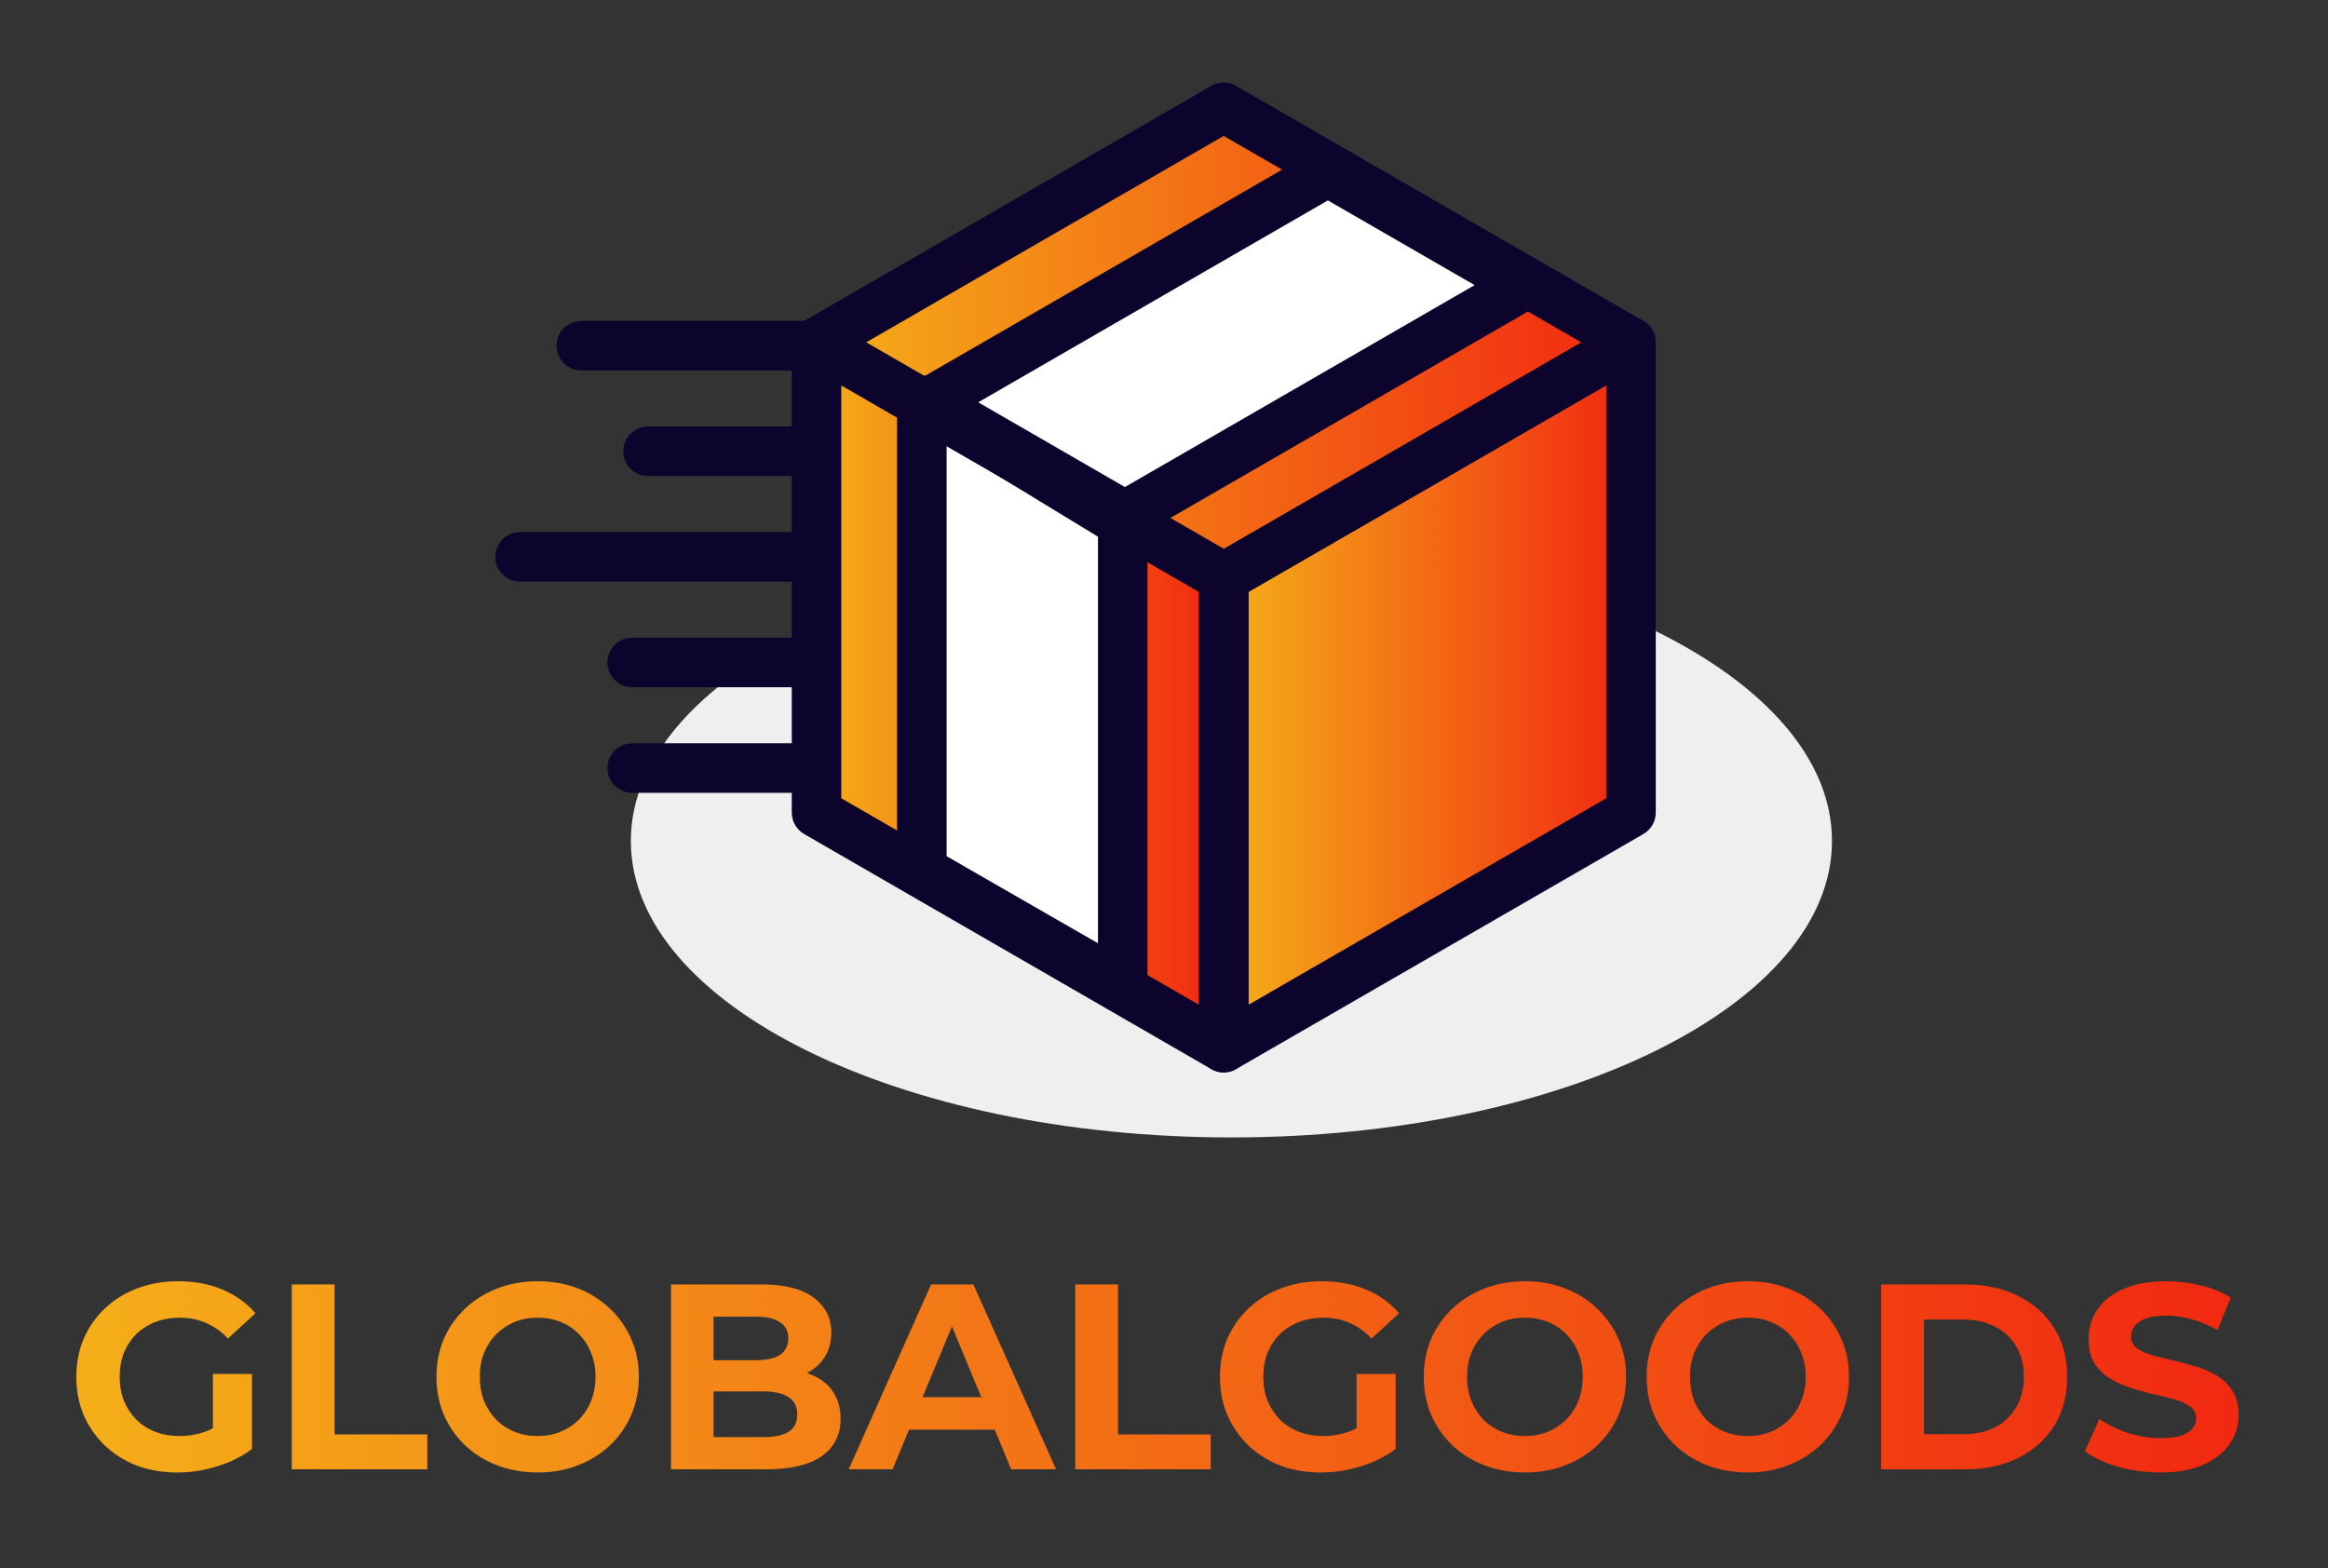 <?xml version="1.0" encoding="UTF-8"?> <svg xmlns="http://www.w3.org/2000/svg" width="141" height="95" viewBox="0 0 141 95" fill="none"><rect x="0" y="0" width="141" height="95" fill="#333333" stroke="none"/><path d="M74.583 68.897C94.672 68.897 110.958 60.856 110.958 50.938C110.958 41.02 94.672 32.98 74.583 32.98C54.494 32.98 38.208 41.02 38.208 50.938C38.208 60.856 54.494 68.897 74.583 68.897Z" fill="#EFEFEF"></path><path d="M74.115 6.5L49.455 20.74L55.835 24.42V24.25L61.235 27.54L74.115 34.98H74.125L98.785 20.74L74.115 6.5ZM68.135 31.23H68.125L56.245 24.37L80.425 10.41L92.315 17.27L68.135 31.23Z" fill="url(#paint0_linear_105_238)"></path><path d="M55.835 24.25L61.235 27.54L55.835 24.42V24.25Z" fill="url(#paint1_linear_105_238)"></path><path d="M92.315 17.27L68.135 31.23H68.125L56.245 24.37L80.425 10.41L92.315 17.27Z" fill="white"></path><path d="M74.115 34.98V63.46L49.455 49.22V20.74L55.835 24.42V52.73L68.005 59.73V31.67L61.235 27.54L74.115 34.98Z" fill="url(#paint2_linear_105_238)"></path><path d="M68.005 31.67V59.73L55.835 52.73V24.42L61.235 27.54L68.005 31.67Z" fill="url(#paint3_linear_105_238)"></path><path d="M68.005 31.67V59.73L55.835 52.73V24.25L61.235 27.54L68.005 31.67Z" fill="white"></path><path d="M98.785 20.74V49.22L74.115 63.46V34.98H74.125L98.785 20.74Z" fill="url(#paint4_linear_105_238)"></path><path d="M74.125 36.48C73.862 36.48 73.593 36.411 73.365 36.279L48.705 22.039C48.241 21.771 47.955 21.276 47.955 20.74C47.955 20.204 48.241 19.709 48.705 19.441L73.365 5.201C73.829 4.932 74.401 4.933 74.865 5.201L99.535 19.441C99.999 19.709 100.285 20.204 100.285 20.74C100.285 21.276 99.999 21.771 99.535 22.039L74.875 36.279C74.647 36.411 74.388 36.48 74.125 36.48ZM52.455 20.74L74.12 33.251L95.785 20.741L74.115 8.233L52.455 20.74Z" fill="#0C042D"></path><path d="M68.137 32.73C67.873 32.73 67.605 32.661 67.377 32.529L55.5 25.666C55.036 25.398 54.751 24.903 54.751 24.367C54.751 23.831 55.037 23.336 55.501 23.068L79.677 9.107C80.141 8.838 80.713 8.838 81.177 9.107L93.064 15.97C93.528 16.238 93.814 16.733 93.814 17.269C93.814 17.805 93.528 18.3 93.064 18.568L68.888 32.528C68.659 32.661 68.4 32.73 68.137 32.73ZM59.249 24.368L68.132 29.501L89.313 17.27L80.426 12.139L59.249 24.368Z" fill="#0C042D"></path><path d="M74.115 64.96C73.856 64.96 73.597 64.893 73.365 64.759L48.705 50.519C48.241 50.251 47.955 49.756 47.955 49.22V20.74C47.955 20.204 48.241 19.709 48.705 19.441C49.169 19.172 49.741 19.172 50.205 19.441L74.865 33.681C75.329 33.949 75.615 34.444 75.615 34.98V63.46C75.615 63.996 75.329 64.491 74.865 64.759C74.633 64.893 74.374 64.96 74.115 64.96ZM50.955 48.354L72.615 60.861V35.845L50.955 23.337V48.354Z" fill="#0C042D"></path><path d="M68 61.23C67.742 61.23 67.483 61.164 67.252 61.031L55.085 54.031C54.62 53.763 54.333 53.267 54.333 52.73V24.25C54.333 23.708 54.625 23.208 55.099 22.942C55.572 22.678 56.153 22.687 56.614 22.969L68.78 30.385C69.227 30.657 69.499 31.143 69.499 31.666V59.73C69.499 60.266 69.213 60.761 68.75 61.029C68.519 61.163 68.259 61.23 68 61.23ZM57.334 51.862L66.501 57.136V32.509L57.334 26.922V51.862Z" fill="#0C042D"></path><path d="M74.115 64.96C73.856 64.96 73.597 64.893 73.365 64.759C72.901 64.491 72.615 63.996 72.615 63.46V34.98C72.615 34.38 72.967 33.863 73.476 33.623L98.035 19.441C98.499 19.172 99.071 19.172 99.535 19.441C99.999 19.709 100.285 20.204 100.285 20.74V49.22C100.285 49.756 99.999 50.251 99.535 50.519L74.865 64.759C74.633 64.893 74.374 64.96 74.115 64.96ZM75.615 35.852V60.863L97.285 48.355V23.339L75.615 35.852Z" fill="#0C042D"></path><path d="M49.313 28.834H39.25C38.421 28.834 37.75 28.163 37.75 27.334C37.75 26.505 38.421 25.834 39.25 25.834H49.313C50.142 25.834 50.813 26.505 50.813 27.334C50.813 28.163 50.141 28.834 49.313 28.834Z" fill="#0C042D"></path><path d="M49.313 35.23H31.5C30.671 35.23 30 34.559 30 33.73C30 32.901 30.671 32.23 31.5 32.23H49.313C50.142 32.23 50.813 32.901 50.813 33.73C50.813 34.559 50.141 35.23 49.313 35.23Z" fill="#0C042D"></path><path d="M49.313 41.626H38.292C37.463 41.626 36.792 40.955 36.792 40.126C36.792 39.297 37.463 38.626 38.292 38.626H49.313C50.142 38.626 50.813 39.297 50.813 40.126C50.813 40.955 50.141 41.626 49.313 41.626Z" fill="#0C042D"></path><path d="M49.313 48.023H38.292C37.463 48.023 36.792 47.352 36.792 46.523C36.792 45.694 37.463 45.023 38.292 45.023H49.313C50.142 45.023 50.813 45.694 50.813 46.523C50.813 47.35 50.141 48.023 49.313 48.023Z" fill="#0C042D"></path><path d="M49.313 22.439H35.209C34.38 22.439 33.709 21.768 33.709 20.939C33.709 20.11 34.38 19.439 35.209 19.439H49.313C50.142 19.439 50.813 20.11 50.813 20.939C50.813 21.767 50.141 22.439 49.313 22.439Z" fill="#0C042D"></path><path d="M10.736 89.192C9.851 89.192 9.035 89.053 8.288 88.776C7.552 88.488 6.907 88.083 6.352 87.56C5.808 87.037 5.381 86.424 5.072 85.72C4.773 85.016 4.624 84.243 4.624 83.4C4.624 82.557 4.773 81.784 5.072 81.08C5.381 80.376 5.813 79.763 6.368 79.24C6.923 78.717 7.573 78.317 8.32 78.04C9.067 77.752 9.888 77.608 10.784 77.608C11.776 77.608 12.667 77.773 13.456 78.104C14.256 78.435 14.928 78.915 15.472 79.544L13.808 81.08C13.403 80.653 12.96 80.339 12.48 80.136C12 79.923 11.477 79.816 10.912 79.816C10.368 79.816 9.872 79.901 9.424 80.072C8.976 80.243 8.587 80.488 8.256 80.808C7.936 81.128 7.685 81.507 7.504 81.944C7.333 82.381 7.248 82.867 7.248 83.4C7.248 83.923 7.333 84.403 7.504 84.84C7.685 85.277 7.936 85.661 8.256 85.992C8.587 86.312 8.971 86.557 9.408 86.728C9.856 86.899 10.347 86.984 10.88 86.984C11.392 86.984 11.888 86.904 12.368 86.744C12.859 86.573 13.333 86.291 13.792 85.896L15.264 87.768C14.656 88.227 13.947 88.579 13.136 88.824C12.336 89.069 11.536 89.192 10.736 89.192ZM12.896 87.432V83.224H15.264V87.768L12.896 87.432ZM17.672 89V77.8H20.264V86.888H25.88V89H17.672ZM32.581 89.192C31.695 89.192 30.874 89.048 30.116 88.76C29.37 88.472 28.719 88.067 28.165 87.544C27.62 87.021 27.194 86.408 26.884 85.704C26.586 85 26.436 84.232 26.436 83.4C26.436 82.568 26.586 81.8 26.884 81.096C27.194 80.392 27.626 79.779 28.18 79.256C28.735 78.733 29.386 78.328 30.133 78.04C30.879 77.752 31.69 77.608 32.565 77.608C33.45 77.608 34.261 77.752 34.996 78.04C35.743 78.328 36.389 78.733 36.932 79.256C37.487 79.779 37.919 80.392 38.228 81.096C38.538 81.789 38.693 82.557 38.693 83.4C38.693 84.232 38.538 85.005 38.228 85.72C37.919 86.424 37.487 87.037 36.932 87.56C36.389 88.072 35.743 88.472 34.996 88.76C34.261 89.048 33.455 89.192 32.581 89.192ZM32.565 86.984C33.066 86.984 33.525 86.899 33.941 86.728C34.367 86.557 34.74 86.312 35.06 85.992C35.38 85.672 35.626 85.293 35.797 84.856C35.978 84.419 36.069 83.933 36.069 83.4C36.069 82.867 35.978 82.381 35.797 81.944C35.626 81.507 35.38 81.128 35.06 80.808C34.751 80.488 34.383 80.243 33.956 80.072C33.53 79.901 33.066 79.816 32.565 79.816C32.063 79.816 31.599 79.901 31.172 80.072C30.756 80.243 30.389 80.488 30.069 80.808C29.748 81.128 29.498 81.507 29.317 81.944C29.146 82.381 29.061 82.867 29.061 83.4C29.061 83.923 29.146 84.408 29.317 84.856C29.498 85.293 29.743 85.672 30.052 85.992C30.372 86.312 30.746 86.557 31.172 86.728C31.599 86.899 32.063 86.984 32.565 86.984ZM40.641 89V77.8H46.112C47.52 77.8 48.577 78.067 49.281 78.6C49.995 79.133 50.352 79.837 50.352 80.712C50.352 81.299 50.209 81.811 49.92 82.248C49.633 82.675 49.238 83.005 48.736 83.24C48.235 83.475 47.659 83.592 47.008 83.592L47.312 82.936C48.017 82.936 48.641 83.053 49.184 83.288C49.728 83.512 50.15 83.848 50.449 84.296C50.758 84.744 50.913 85.293 50.913 85.944C50.913 86.904 50.534 87.656 49.776 88.2C49.019 88.733 47.904 89 46.432 89H40.641ZM43.217 87.048H46.24C46.913 87.048 47.419 86.941 47.761 86.728C48.112 86.504 48.288 86.152 48.288 85.672C48.288 85.203 48.112 84.856 47.761 84.632C47.419 84.397 46.913 84.28 46.24 84.28H43.025V82.392H45.792C46.422 82.392 46.902 82.285 47.233 82.072C47.574 81.848 47.745 81.512 47.745 81.064C47.745 80.627 47.574 80.301 47.233 80.088C46.902 79.864 46.422 79.752 45.792 79.752H43.217V87.048ZM51.403 89L56.395 77.8H58.955L63.963 89H61.243L57.147 79.112H58.171L54.059 89H51.403ZM53.899 86.6L54.587 84.632H60.347L61.051 86.6H53.899ZM65.125 89V77.8H67.717V86.888H73.333V89H65.125ZM80.002 89.192C79.116 89.192 78.3 89.053 77.554 88.776C76.818 88.488 76.172 88.083 75.618 87.56C75.074 87.037 74.647 86.424 74.338 85.72C74.039 85.016 73.89 84.243 73.89 83.4C73.89 82.557 74.039 81.784 74.338 81.08C74.647 80.376 75.079 79.763 75.634 79.24C76.188 78.717 76.839 78.317 77.586 78.04C78.332 77.752 79.154 77.608 80.05 77.608C81.042 77.608 81.932 77.773 82.722 78.104C83.522 78.435 84.194 78.915 84.738 79.544L83.074 81.08C82.668 80.653 82.226 80.339 81.746 80.136C81.266 79.923 80.743 79.816 80.178 79.816C79.634 79.816 79.138 79.901 78.69 80.072C78.242 80.243 77.852 80.488 77.522 80.808C77.202 81.128 76.951 81.507 76.77 81.944C76.599 82.381 76.514 82.867 76.514 83.4C76.514 83.923 76.599 84.403 76.77 84.84C76.951 85.277 77.202 85.661 77.522 85.992C77.852 86.312 78.236 86.557 78.674 86.728C79.122 86.899 79.612 86.984 80.146 86.984C80.658 86.984 81.154 86.904 81.634 86.744C82.124 86.573 82.599 86.291 83.058 85.896L84.53 87.768C83.922 88.227 83.212 88.579 82.402 88.824C81.602 89.069 80.802 89.192 80.002 89.192ZM82.162 87.432V83.224H84.53V87.768L82.162 87.432ZM92.377 89.192C91.492 89.192 90.671 89.048 89.913 88.76C89.167 88.472 88.516 88.067 87.961 87.544C87.417 87.021 86.991 86.408 86.681 85.704C86.383 85 86.233 84.232 86.233 83.4C86.233 82.568 86.383 81.8 86.681 81.096C86.991 80.392 87.423 79.779 87.977 79.256C88.532 78.733 89.183 78.328 89.929 78.04C90.676 77.752 91.487 77.608 92.361 77.608C93.247 77.608 94.057 77.752 94.793 78.04C95.54 78.328 96.185 78.733 96.729 79.256C97.284 79.779 97.716 80.392 98.025 81.096C98.335 81.789 98.489 82.557 98.489 83.4C98.489 84.232 98.335 85.005 98.025 85.72C97.716 86.424 97.284 87.037 96.729 87.56C96.185 88.072 95.54 88.472 94.793 88.76C94.057 89.048 93.252 89.192 92.377 89.192ZM92.361 86.984C92.863 86.984 93.321 86.899 93.737 86.728C94.164 86.557 94.537 86.312 94.857 85.992C95.177 85.672 95.423 85.293 95.593 84.856C95.775 84.419 95.865 83.933 95.865 83.4C95.865 82.867 95.775 82.381 95.593 81.944C95.423 81.507 95.177 81.128 94.857 80.808C94.548 80.488 94.18 80.243 93.753 80.072C93.327 79.901 92.863 79.816 92.361 79.816C91.86 79.816 91.396 79.901 90.969 80.072C90.553 80.243 90.185 80.488 89.865 80.808C89.545 81.128 89.295 81.507 89.113 81.944C88.943 82.381 88.857 82.867 88.857 83.4C88.857 83.923 88.943 84.408 89.113 84.856C89.295 85.293 89.54 85.672 89.849 85.992C90.169 86.312 90.543 86.557 90.969 86.728C91.396 86.899 91.86 86.984 92.361 86.984ZM105.877 89.192C104.992 89.192 104.171 89.048 103.413 88.76C102.667 88.472 102.016 88.067 101.461 87.544C100.917 87.021 100.491 86.408 100.181 85.704C99.883 85 99.733 84.232 99.733 83.4C99.733 82.568 99.883 81.8 100.181 81.096C100.491 80.392 100.923 79.779 101.477 79.256C102.032 78.733 102.683 78.328 103.429 78.04C104.176 77.752 104.987 77.608 105.861 77.608C106.747 77.608 107.557 77.752 108.293 78.04C109.04 78.328 109.685 78.733 110.229 79.256C110.784 79.779 111.216 80.392 111.525 81.096C111.835 81.789 111.989 82.557 111.989 83.4C111.989 84.232 111.835 85.005 111.525 85.72C111.216 86.424 110.784 87.037 110.229 87.56C109.685 88.072 109.04 88.472 108.293 88.76C107.557 89.048 106.752 89.192 105.877 89.192ZM105.861 86.984C106.363 86.984 106.821 86.899 107.237 86.728C107.664 86.557 108.037 86.312 108.357 85.992C108.677 85.672 108.923 85.293 109.093 84.856C109.275 84.419 109.365 83.933 109.365 83.4C109.365 82.867 109.275 82.381 109.093 81.944C108.923 81.507 108.677 81.128 108.357 80.808C108.048 80.488 107.68 80.243 107.253 80.072C106.827 79.901 106.363 79.816 105.861 79.816C105.36 79.816 104.896 79.901 104.469 80.072C104.053 80.243 103.685 80.488 103.365 80.808C103.045 81.128 102.795 81.507 102.613 81.944C102.443 82.381 102.357 82.867 102.357 83.4C102.357 83.923 102.443 84.408 102.613 84.856C102.795 85.293 103.04 85.672 103.349 85.992C103.669 86.312 104.043 86.557 104.469 86.728C104.896 86.899 105.36 86.984 105.861 86.984ZM113.937 89V77.8H119.025C120.241 77.8 121.313 78.035 122.241 78.504C123.169 78.963 123.895 79.608 124.417 80.44C124.94 81.272 125.201 82.259 125.201 83.4C125.201 84.531 124.94 85.517 124.417 86.36C123.895 87.192 123.169 87.843 122.241 88.312C121.313 88.771 120.241 89 119.025 89H113.937ZM116.529 86.872H118.897C119.644 86.872 120.289 86.733 120.833 86.456C121.388 86.168 121.815 85.763 122.113 85.24C122.423 84.717 122.577 84.104 122.577 83.4C122.577 82.685 122.423 82.072 122.113 81.56C121.815 81.037 121.388 80.637 120.833 80.36C120.289 80.072 119.644 79.928 118.897 79.928H116.529V86.872ZM130.836 89.192C129.94 89.192 129.081 89.075 128.26 88.84C127.439 88.595 126.777 88.28 126.276 87.896L127.156 85.944C127.636 86.285 128.201 86.568 128.852 86.792C129.513 87.005 130.18 87.112 130.852 87.112C131.364 87.112 131.775 87.064 132.084 86.968C132.404 86.861 132.639 86.717 132.788 86.536C132.937 86.355 133.012 86.147 133.012 85.912C133.012 85.613 132.895 85.379 132.66 85.208C132.425 85.027 132.116 84.883 131.732 84.776C131.348 84.659 130.921 84.552 130.452 84.456C129.993 84.349 129.529 84.221 129.06 84.072C128.601 83.923 128.18 83.731 127.796 83.496C127.412 83.261 127.097 82.952 126.852 82.568C126.617 82.184 126.5 81.693 126.5 81.096C126.5 80.456 126.671 79.875 127.012 79.352C127.364 78.819 127.887 78.397 128.58 78.088C129.284 77.768 130.164 77.608 131.22 77.608C131.924 77.608 132.617 77.693 133.3 77.864C133.983 78.024 134.585 78.269 135.108 78.6L134.308 80.568C133.785 80.269 133.263 80.051 132.74 79.912C132.217 79.763 131.705 79.688 131.204 79.688C130.703 79.688 130.292 79.747 129.972 79.864C129.652 79.981 129.423 80.136 129.284 80.328C129.145 80.509 129.076 80.723 129.076 80.968C129.076 81.256 129.193 81.491 129.428 81.672C129.663 81.843 129.972 81.981 130.356 82.088C130.74 82.195 131.161 82.301 131.62 82.408C132.089 82.515 132.553 82.637 133.012 82.776C133.481 82.915 133.908 83.101 134.292 83.336C134.676 83.571 134.985 83.88 135.22 84.264C135.465 84.648 135.588 85.133 135.588 85.72C135.588 86.349 135.412 86.925 135.06 87.448C134.708 87.971 134.18 88.392 133.476 88.712C132.783 89.032 131.903 89.192 130.836 89.192Z" fill="url(#paint5_linear_105_238)"></path><defs><linearGradient id="paint0_linear_105_238" x1="49.455" y1="20.74" x2="98.785" y2="20.74" gradientUnits="userSpaceOnUse"><stop stop-color="#F5AF19"></stop><stop offset="1" stop-color="#F12711"></stop></linearGradient><linearGradient id="paint1_linear_105_238" x1="55.835" y1="25.895" x2="61.235" y2="25.895" gradientUnits="userSpaceOnUse"><stop stop-color="#F5AF19"></stop><stop offset="1" stop-color="#F12711"></stop></linearGradient><linearGradient id="paint2_linear_105_238" x1="49.455" y1="42.1" x2="74.115" y2="42.1" gradientUnits="userSpaceOnUse"><stop stop-color="#F5AF19"></stop><stop offset="1" stop-color="#F12711"></stop></linearGradient><linearGradient id="paint3_linear_105_238" x1="55.835" y1="42.075" x2="68.005" y2="42.075" gradientUnits="userSpaceOnUse"><stop stop-color="#F5AF19"></stop><stop offset="1" stop-color="#F12711"></stop></linearGradient><linearGradient id="paint4_linear_105_238" x1="74.115" y1="42.1" x2="98.785" y2="42.1" gradientUnits="userSpaceOnUse"><stop stop-color="#F5AF19"></stop><stop offset="1" stop-color="#F12711"></stop></linearGradient><linearGradient id="paint5_linear_105_238" x1="4.001" y1="83" x2="137" y2="83" gradientUnits="userSpaceOnUse"><stop stop-color="#F5AF19"></stop><stop offset="1" stop-color="#F12711"></stop></linearGradient></defs></svg> 